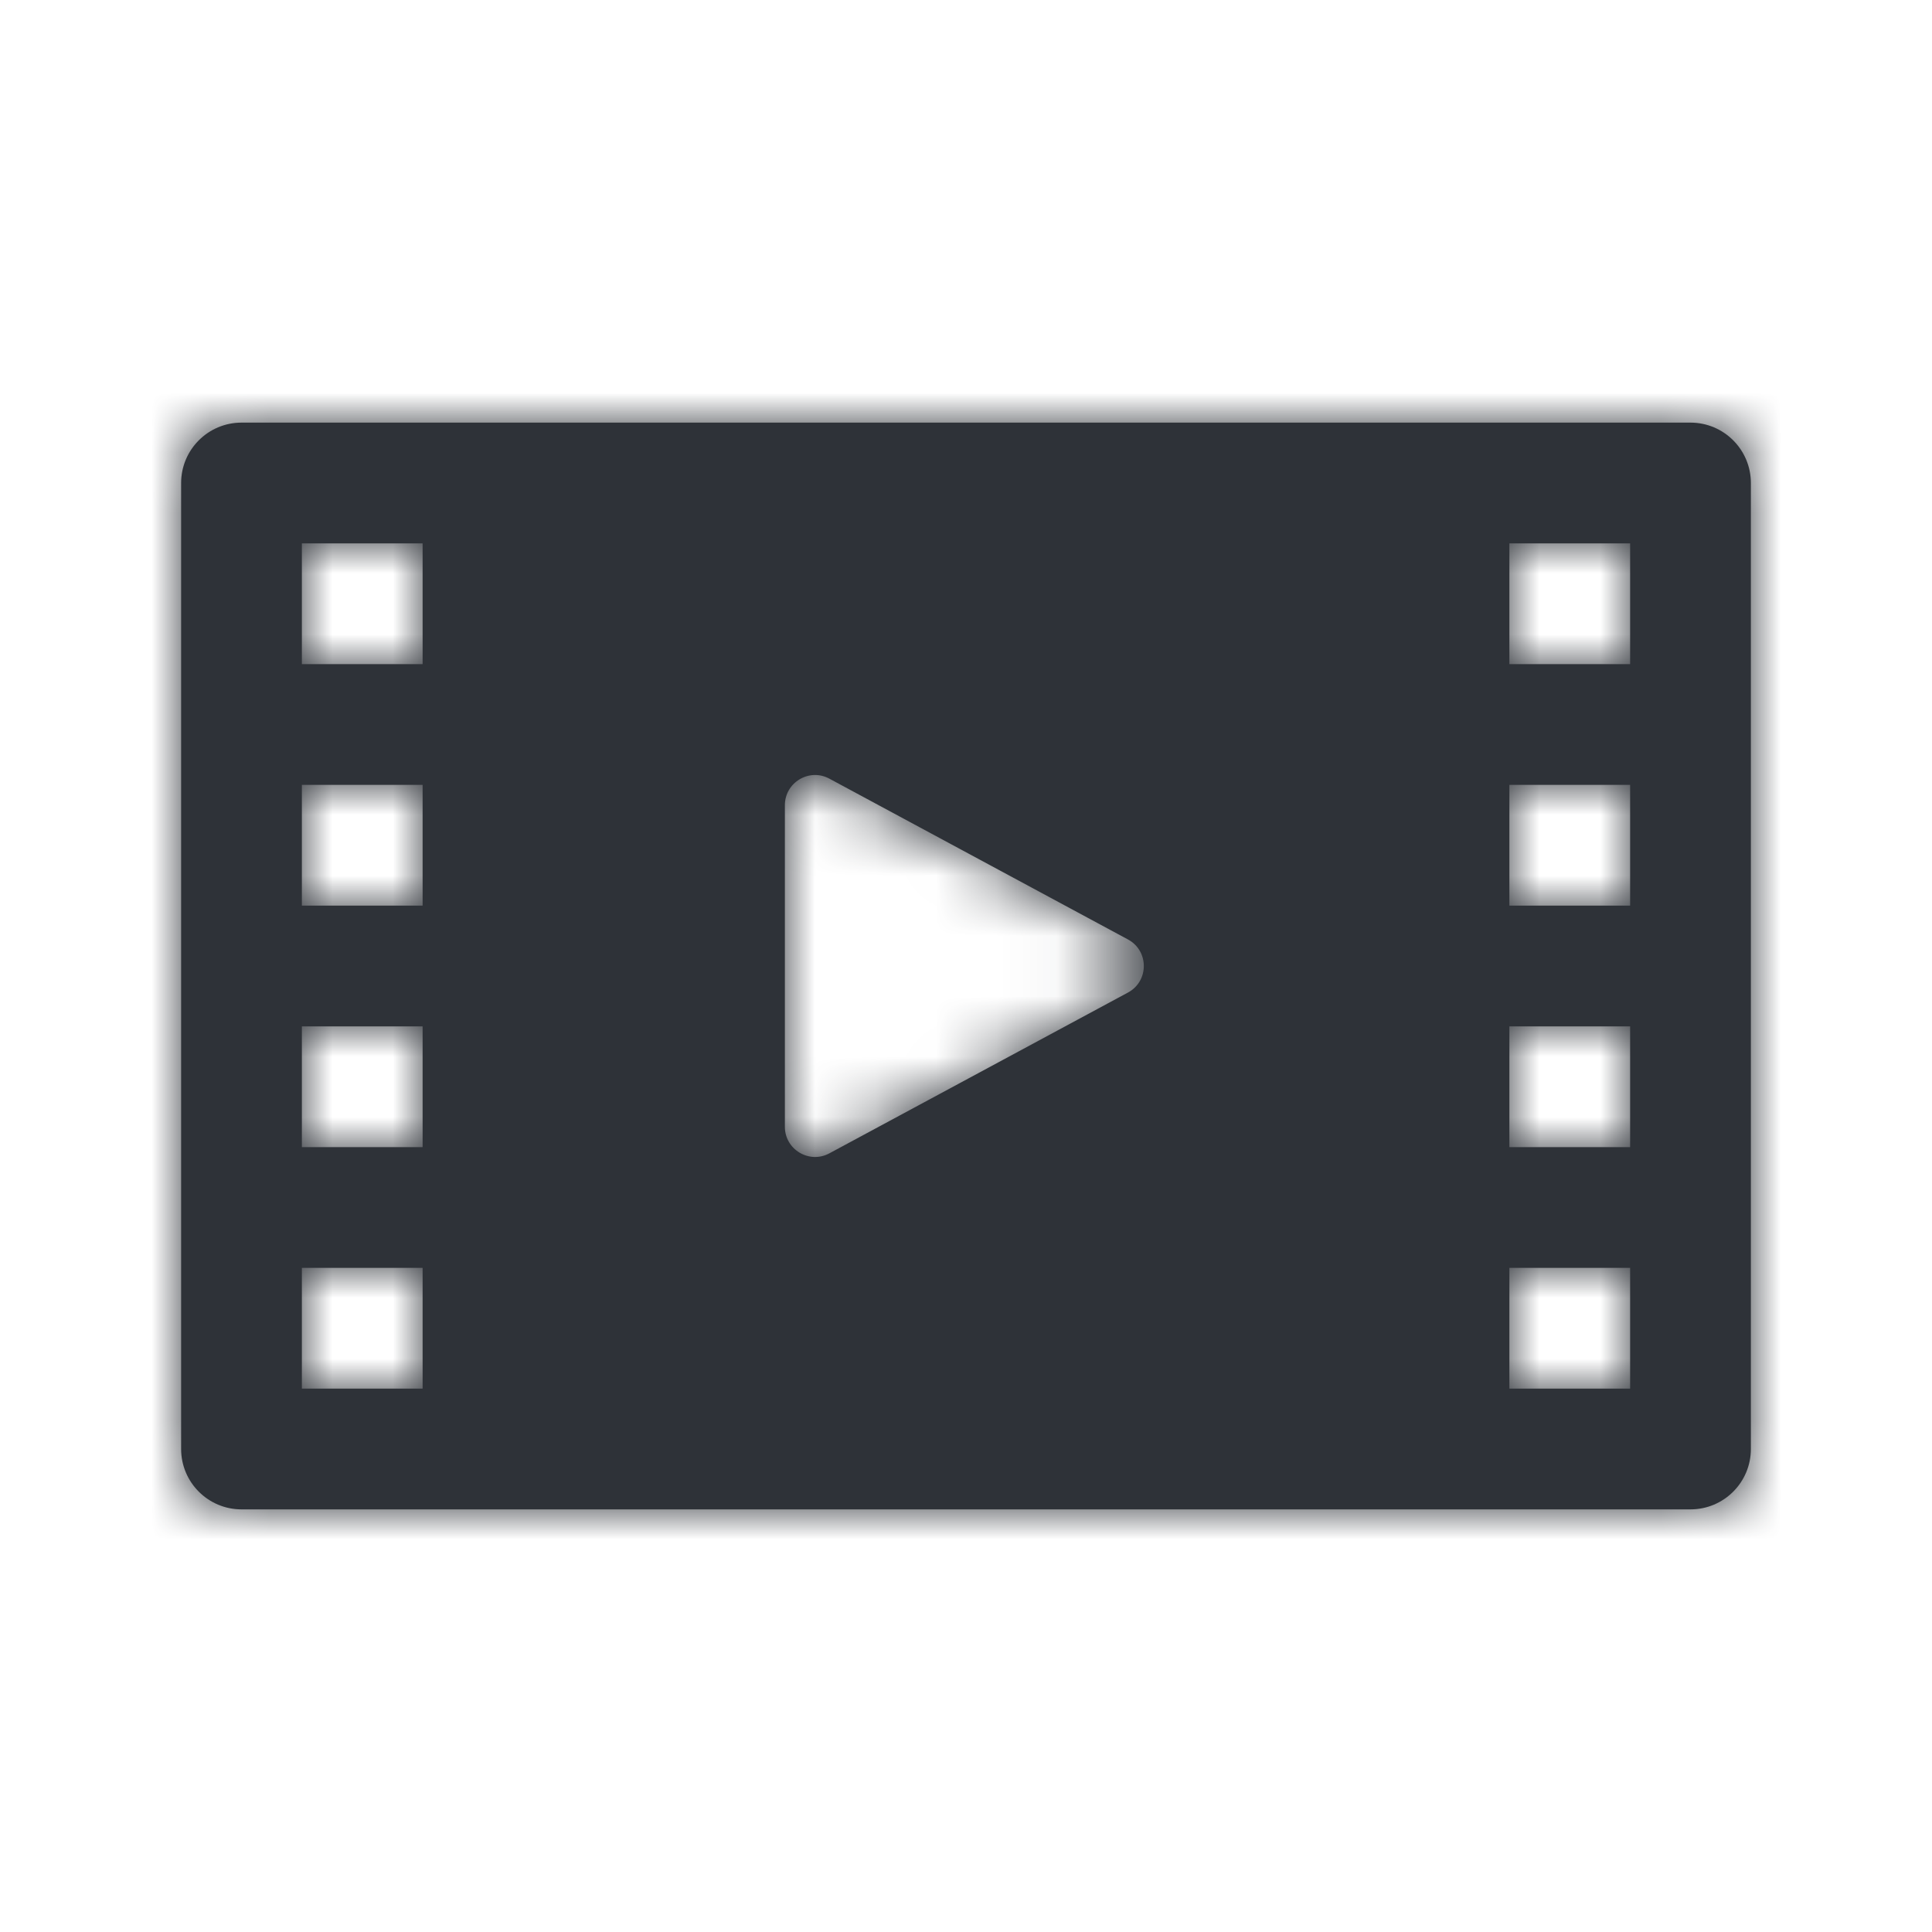 <svg width="32" height="32" viewBox="0 0 32 32" fill="none" xmlns="http://www.w3.org/2000/svg">
<mask id="path-2-inside-1" fill="white">
<path fill-rule="evenodd" clip-rule="evenodd" d="M3 8C3 7.448 3.448 7 4 7H7H9H23H25H28C28.552 7 29 7.448 29 8V24C29 24.552 28.552 25 28 25H25H23H9H7H4C3.448 25 3 24.552 3 24V8ZM7 23V21H5V23H7ZM7 19V17H5V19H7ZM7 15V13H5V15H7ZM7 11V9H5V11H7ZM25 23H27V21H25V23ZM25 19H27V17H25V19ZM25 15H27V13H25V15ZM25 11H27V9H25V11ZM13 18.663V13.337C13 12.959 13.404 12.717 13.737 12.897L18.682 15.56C19.033 15.748 19.033 16.252 18.682 16.44L13.737 19.103C13.404 19.282 13 19.041 13 18.663Z"/>
</mask>
<path fill-rule="evenodd" clip-rule="evenodd" d="M3 8C3 7.448 3.448 7 4 7H7H9H23H25H28C28.552 7 29 7.448 29 8V24C29 24.552 28.552 25 28 25H25H23H9H7H4C3.448 25 3 24.552 3 24V8ZM7 23V21H5V23H7ZM7 19V17H5V19H7ZM7 15V13H5V15H7ZM7 11V9H5V11H7ZM25 23H27V21H25V23ZM25 19H27V17H25V19ZM25 15H27V13H25V15ZM25 11H27V9H25V11ZM13 18.663V13.337C13 12.959 13.404 12.717 13.737 12.897L18.682 15.56C19.033 15.748 19.033 16.252 18.682 16.44L13.737 19.103C13.404 19.282 13 19.041 13 18.663Z" fill="#2E3238"/>
<path d="M7 21H9V19H7V21ZM7 23V25H9V23H7ZM5 21V19H3V21H5ZM5 23H3V25H5V23ZM7 17H9V15H7V17ZM7 19V21H9V19H7ZM5 17V15H3V17H5ZM5 19H3V21H5V19ZM7 13H9V11H7V13ZM7 15V17H9V15H7ZM5 13V11H3V13H5ZM5 15H3V17H5V15ZM7 9H9V7H7V9ZM7 11V13H9V11H7ZM5 9V7H3V9H5ZM5 11H3V13H5V11ZM25 23H23V25H25V23ZM27 23V25H29V23H27ZM27 21H29V19H27V21ZM25 21V19H23V21H25ZM25 19H23V21H25V19ZM27 19V21H29V19H27ZM27 17H29V15H27V17ZM25 17V15H23V17H25ZM25 15H23V17H25V15ZM27 15V17H29V15H27ZM27 13H29V11H27V13ZM25 13V11H23V13H25ZM25 11H23V13H25V11ZM27 11V13H29V11H27ZM27 9H29V7H27V9ZM25 9V7H23V9H25ZM13.737 12.897L12.789 14.658L12.789 14.658L13.737 12.897ZM18.682 15.56L17.734 17.321L18.682 15.56ZM18.682 16.44L19.631 18.201V18.201L18.682 16.44ZM13.737 19.103L12.789 17.342L12.789 17.342L13.737 19.103ZM4 5C2.343 5 1 6.343 1 8H5C5 8.552 4.552 9 4 9V5ZM7 5H4V9H7V5ZM9 5H7V9H9V5ZM23 5H9V9H23V5ZM25 5H23V9H25V5ZM28 5H25V9H28V5ZM31 8C31 6.343 29.657 5 28 5V9C27.448 9 27 8.552 27 8H31ZM31 24V8H27V24H31ZM28 27C29.657 27 31 25.657 31 24H27C27 23.448 27.448 23 28 23V27ZM25 27H28V23H25V27ZM23 27H25V23H23V27ZM9 27H23V23H9V27ZM7 27H9V23H7V27ZM4 27H7V23H4V27ZM1 24C1 25.657 2.343 27 4 27V23C4.552 23 5 23.448 5 24H1ZM1 8V24H5V8H1ZM5 21V23H9V21H5ZM5 23H7V19H5V23ZM7 23V21H3V23H7ZM7 21H5V25H7V21ZM5 17V19H9V17H5ZM5 19H7V15H5V19ZM7 19V17H3V19H7ZM7 17H5V21H7V17ZM5 13V15H9V13H5ZM5 15H7V11H5V15ZM7 15V13H3V15H7ZM7 13H5V17H7V13ZM5 9V11H9V9H5ZM5 11H7V7H5V11ZM7 11V9H3V11H7ZM7 9H5V13H7V9ZM25 25H27V21H25V25ZM29 23V21H25V23H29ZM27 19H25V23H27V19ZM27 23V21H23V23H27ZM25 21H27V17H25V21ZM29 19V17H25V19H29ZM27 15H25V19H27V15ZM27 19V17H23V19H27ZM25 17H27V13H25V17ZM29 15V13H25V15H29ZM27 11H25V15H27V11ZM27 15V13H23V15H27ZM25 13H27V9H25V13ZM29 11V9H25V11H29ZM27 7H25V11H27V7ZM27 11V9H23V11H27ZM11 13.337V18.663H15V13.337H11ZM14.685 11.136C13.02 10.239 11 11.445 11 13.337H15C15 14.472 13.788 15.196 12.789 14.658L14.685 11.136ZM19.631 13.799L14.685 11.136L12.789 14.658L17.734 17.321L19.631 13.799ZM19.631 18.201C21.384 17.257 21.384 14.743 19.631 13.799L17.734 17.321C16.682 16.754 16.682 15.246 17.734 14.679L19.631 18.201ZM14.685 20.864L19.631 18.201L17.734 14.679L12.789 17.342L14.685 20.864ZM11 18.663C11 20.555 13.02 21.761 14.685 20.864L12.789 17.342C13.788 16.804 15 17.528 15 18.663H11Z" fill="#2E3238" mask="url(#path-2-inside-1)"/>
</svg>
